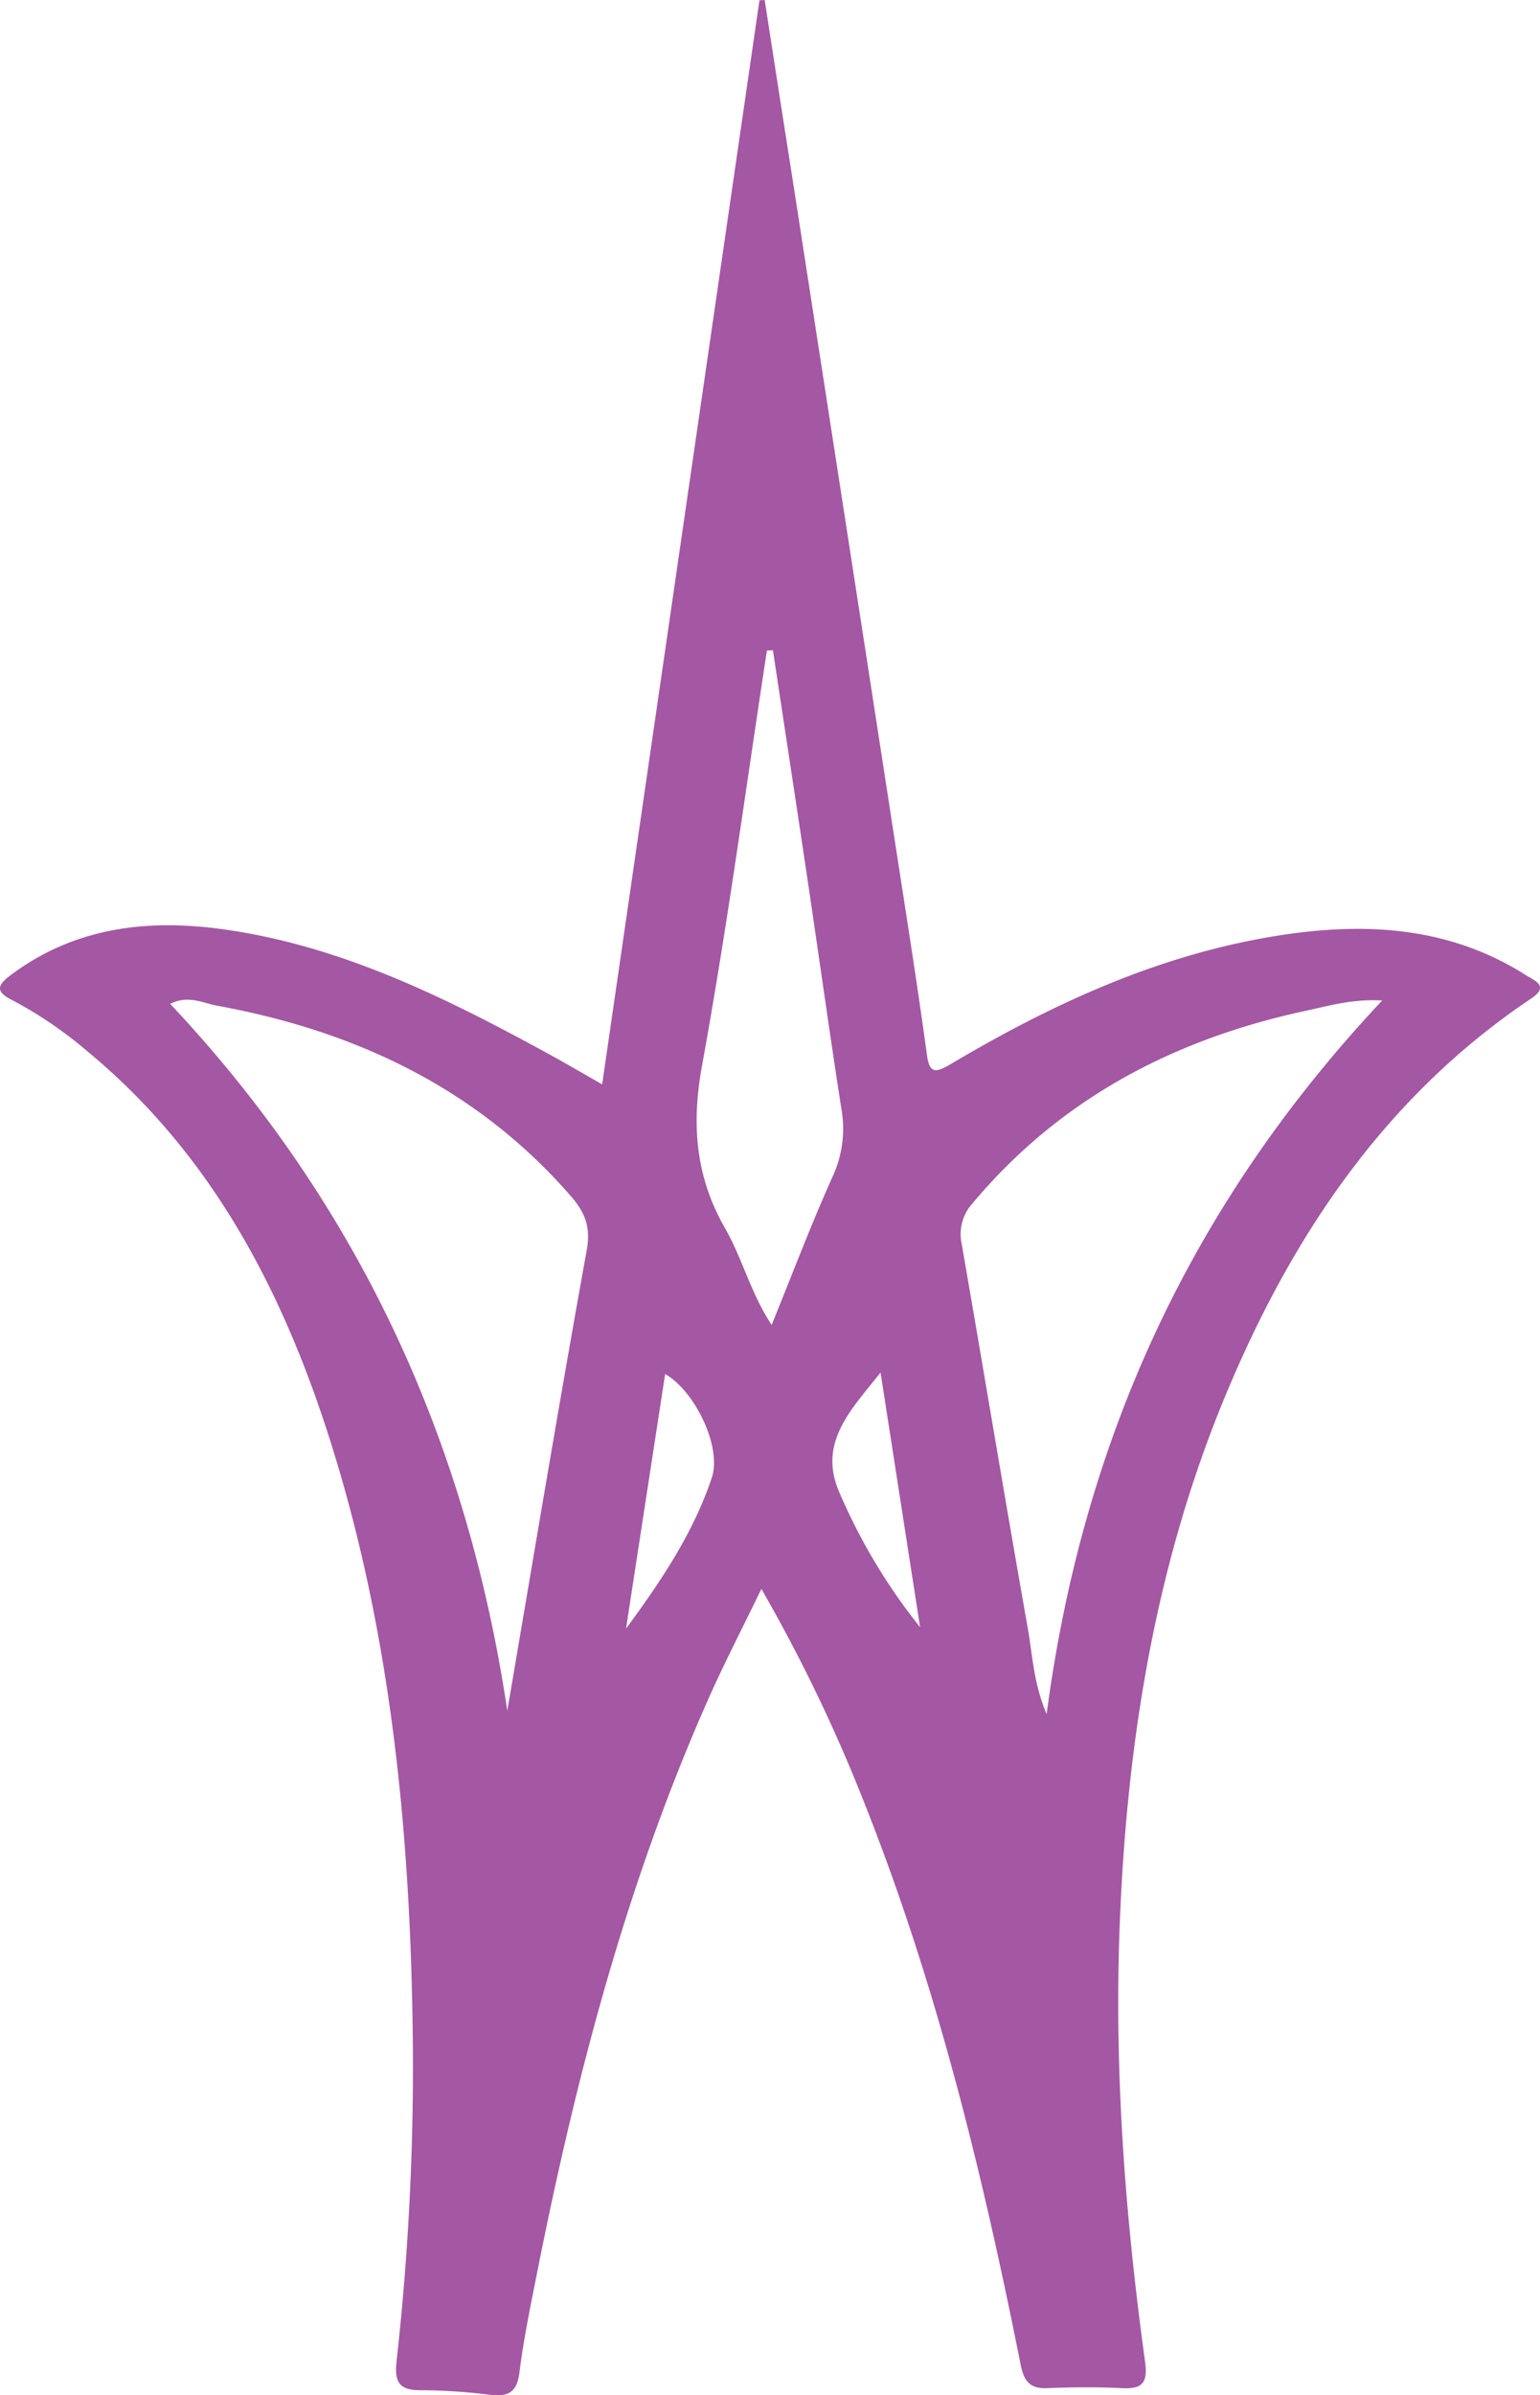 <svg xmlns="http://www.w3.org/2000/svg" viewBox="0 0 256.67 398.91">
  <defs>
    <style>
      .cls-1 {
        fill: #a457a3;
      }
    </style>
  </defs>
  <g id="Laag_2" data-name="Laag 2">
    <g id="Laag_1-2" data-name="Laag 1">
      <path id="logo_boxhill" class="cls-1" d="M254.23,162.35c-12.49-7.91-26.23-8.78-40.32-6.67-20.07,3-38.18,11.29-55.46,21.54-2.68,1.59-3.59,1.51-4-1.83-1.48-10.87-3.2-21.71-4.88-32.56q-8.7-56.39-17.44-112.77Q129.76,15,127.45,0l-.87.05C117.87,60,109.17,119.94,100.36,180.59c-3.74-2.13-6.53-3.77-9.37-5.31-17-9.27-34.39-17.85-53.91-20.53-12.63-1.73-24.71-.3-35.34,7.68-2.31,1.74-2.41,2.77.27,4.12a68.28,68.28,0,0,1,12.64,8.61c20.3,16.8,32.08,39.05,40,63.56C65.2,271.45,68.41,305.28,68.8,339.47a441.43,441.43,0,0,1-2.71,53.8c-.38,3.43.45,4.82,4,4.8a95.54,95.54,0,0,1,11.58.76c3,.36,4.49-.38,4.9-3.69.66-5.36,1.77-10.67,2.82-16,6.53-33,15-65.42,28.7-96.26,2.65-5.95,5.65-11.74,8.81-18.26A267.83,267.83,0,0,1,144.35,301c11.86,30,19.48,61.28,25.77,92.87.57,2.89,1.71,4,4.56,3.85,4-.16,8.07-.2,12.09,0,3.35.17,4.61-.54,4.08-4.38-3.32-24.12-5.17-48.32-4.23-72.72,1.18-30.7,6-60.64,18-89.1,11-26.13,26.44-49,50.44-65.13C258.37,164.22,255.83,163.37,254.23,162.35ZM97.79,208.2c-4.62,25.53-8.87,51.13-13.24,76.7C77.83,240,59.81,200.6,28.37,167.19c3-1.54,5.47-.12,7.82.3,23,4.21,43.21,13.68,58.89,31.64C97.47,201.87,98.5,204.29,97.79,208.2Zm20.85,37.88c-3.08,9.25-8.5,17.27-14.3,25.16q3.25-21.18,6.52-42.41C115.85,231.68,120.33,241,118.64,246.08Zm2.22-41.5c-4.92-8.54-5.65-17.26-3.86-27.08,4.19-22.95,7.28-46.09,10.82-69.15l1-.06c1.93,12.77,3.89,25.55,5.79,38.32s3.65,25.41,5.63,38.09a19,19,0,0,1-1.45,11.21c-3.56,7.89-6.62,16-10.18,24.75C125.08,215.29,123.72,209.55,120.86,204.58Zm18.9,43.65c-3.38-8.18,2.27-13.64,7-19.65L153.35,271A97.25,97.25,0,0,1,139.76,248.23Zm34.68,37.24c-2.2-5.2-2.35-9.85-3.14-14.29-3.77-21.3-7.3-42.64-11-63.94a7.63,7.63,0,0,1,1.76-6.8c14.63-17.47,33.6-27.38,55.56-32.1,3.9-.83,7.77-2,12.75-1.72C198.63,200.39,180.51,239.58,174.44,285.47Z"/>
    </g>
  </g>
</svg>
